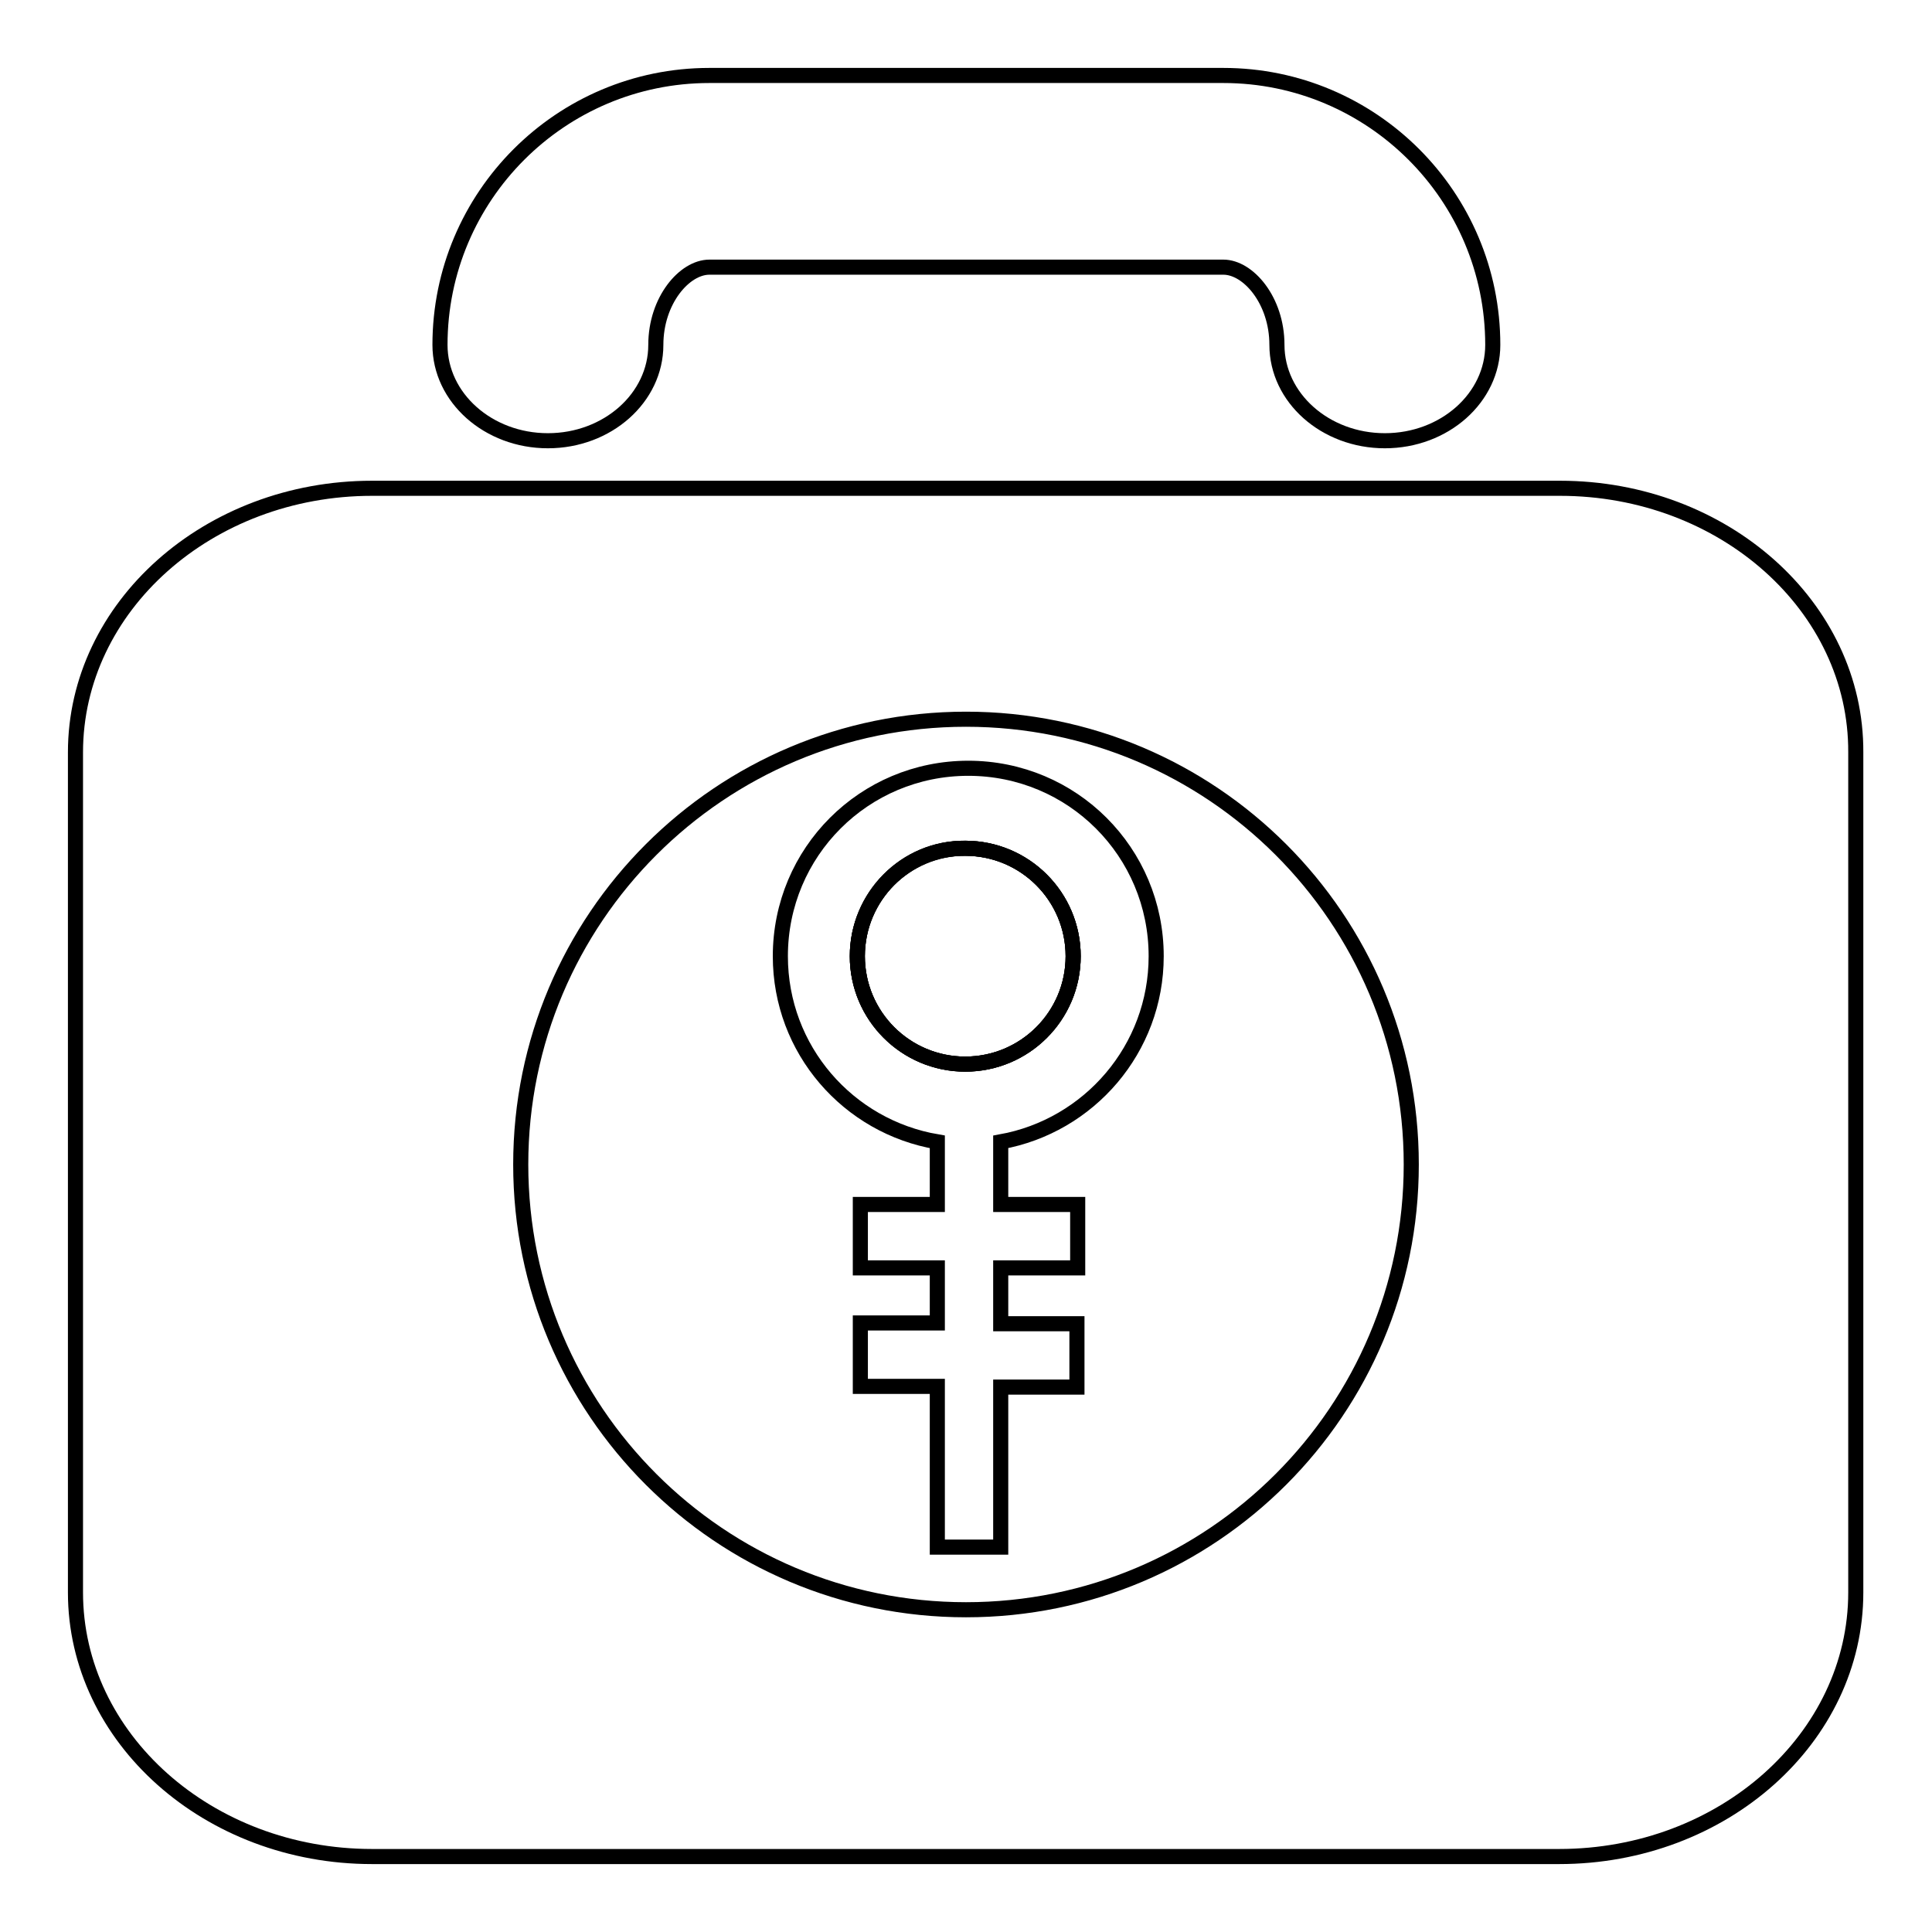 <?xml version="1.0" encoding="utf-8"?>
<!-- Svg Vector Icons : http://www.onlinewebfonts.com/icon -->
<!DOCTYPE svg PUBLIC "-//W3C//DTD SVG 1.1//EN" "http://www.w3.org/Graphics/SVG/1.1/DTD/svg11.dtd">
<svg version="1.1" xmlns="http://www.w3.org/2000/svg" xmlns:xlink="http://www.w3.org/1999/xlink" x="0px" y="0px" viewBox="0 0 256 256" enable-background="new 0 0 256 256" xml:space="preserve">
<g><g><path stroke-width="2" fill-opacity="0" stroke="#000000"  d="M94,10c-19.7,0-35.7,16-35.7,35.7c0,7,6.4,12.7,14.3,12.7c7.9,0,14.3-5.7,14.3-12.7c0-5.9,3.8-10.3,7.1-10.3h68.1c3.3,0,7.1,4.4,7.1,10.3c0,7,6.4,12.7,14.3,12.7s14.3-5.7,14.3-12.7c0-19.7-16-35.7-35.7-35.7H94z"/><path stroke-width="2" fill-opacity="0" stroke="#000000"  d="M206.7,64.7H49.3c-21.7,0-39.3,15.7-39.3,35V211c0,19.3,17.6,35,39.3,35h157.3c21.7,0,39.3-15.7,39.3-35V99.7C246,80.4,228.4,64.7,206.7,64.7z M128,213.3c-32.6,0-59-26.4-59-59c0-32.6,26.4-59,59-59c32.6,0,59,26.4,59,59C187,186.9,160.6,213.3,128,213.3z"/><path stroke-width="2" fill-opacity="0" stroke="#000000"  d="M113.6,126.7c0,7.9,6.4,14.3,14.3,14.3c7.9,0,14.3-6.4,14.3-14.3l0,0c0-7.9-6.4-14.3-14.3-14.3C120,112.3,113.6,118.8,113.6,126.7L113.6,126.7z"/><path stroke-width="2" fill-opacity="0" stroke="#000000"  d="M153.2,126.7c0-13.8-11.1-24.9-24.9-24.9c-13.8,0-24.9,11.1-24.9,24.9c0,12.4,9,22.6,20.8,24.6v8.3H114v8.4h10.2v7.3H114v8.4h10.2V205h8.4v-21.2h10.1v-8.4h-10.1V168h10.2v-8.4h-10.2v-8.3C144.3,149.2,153.2,139,153.2,126.7z M127.9,141c-7.9,0-14.3-6.4-14.3-14.3c0-7.9,6.4-14.3,14.3-14.3c7.9,0,14.3,6.4,14.3,14.3C142.2,134.6,135.8,141,127.9,141z"/><path stroke-width="2" fill-opacity="0" stroke="#000000"  d="M113.6,126.7c0,7.9,6.4,14.3,14.3,14.3c7.9,0,14.3-6.4,14.3-14.3l0,0c0-7.9-6.4-14.3-14.3-14.3C120,112.3,113.6,118.8,113.6,126.7L113.6,126.7z"/></g></g>
</svg>